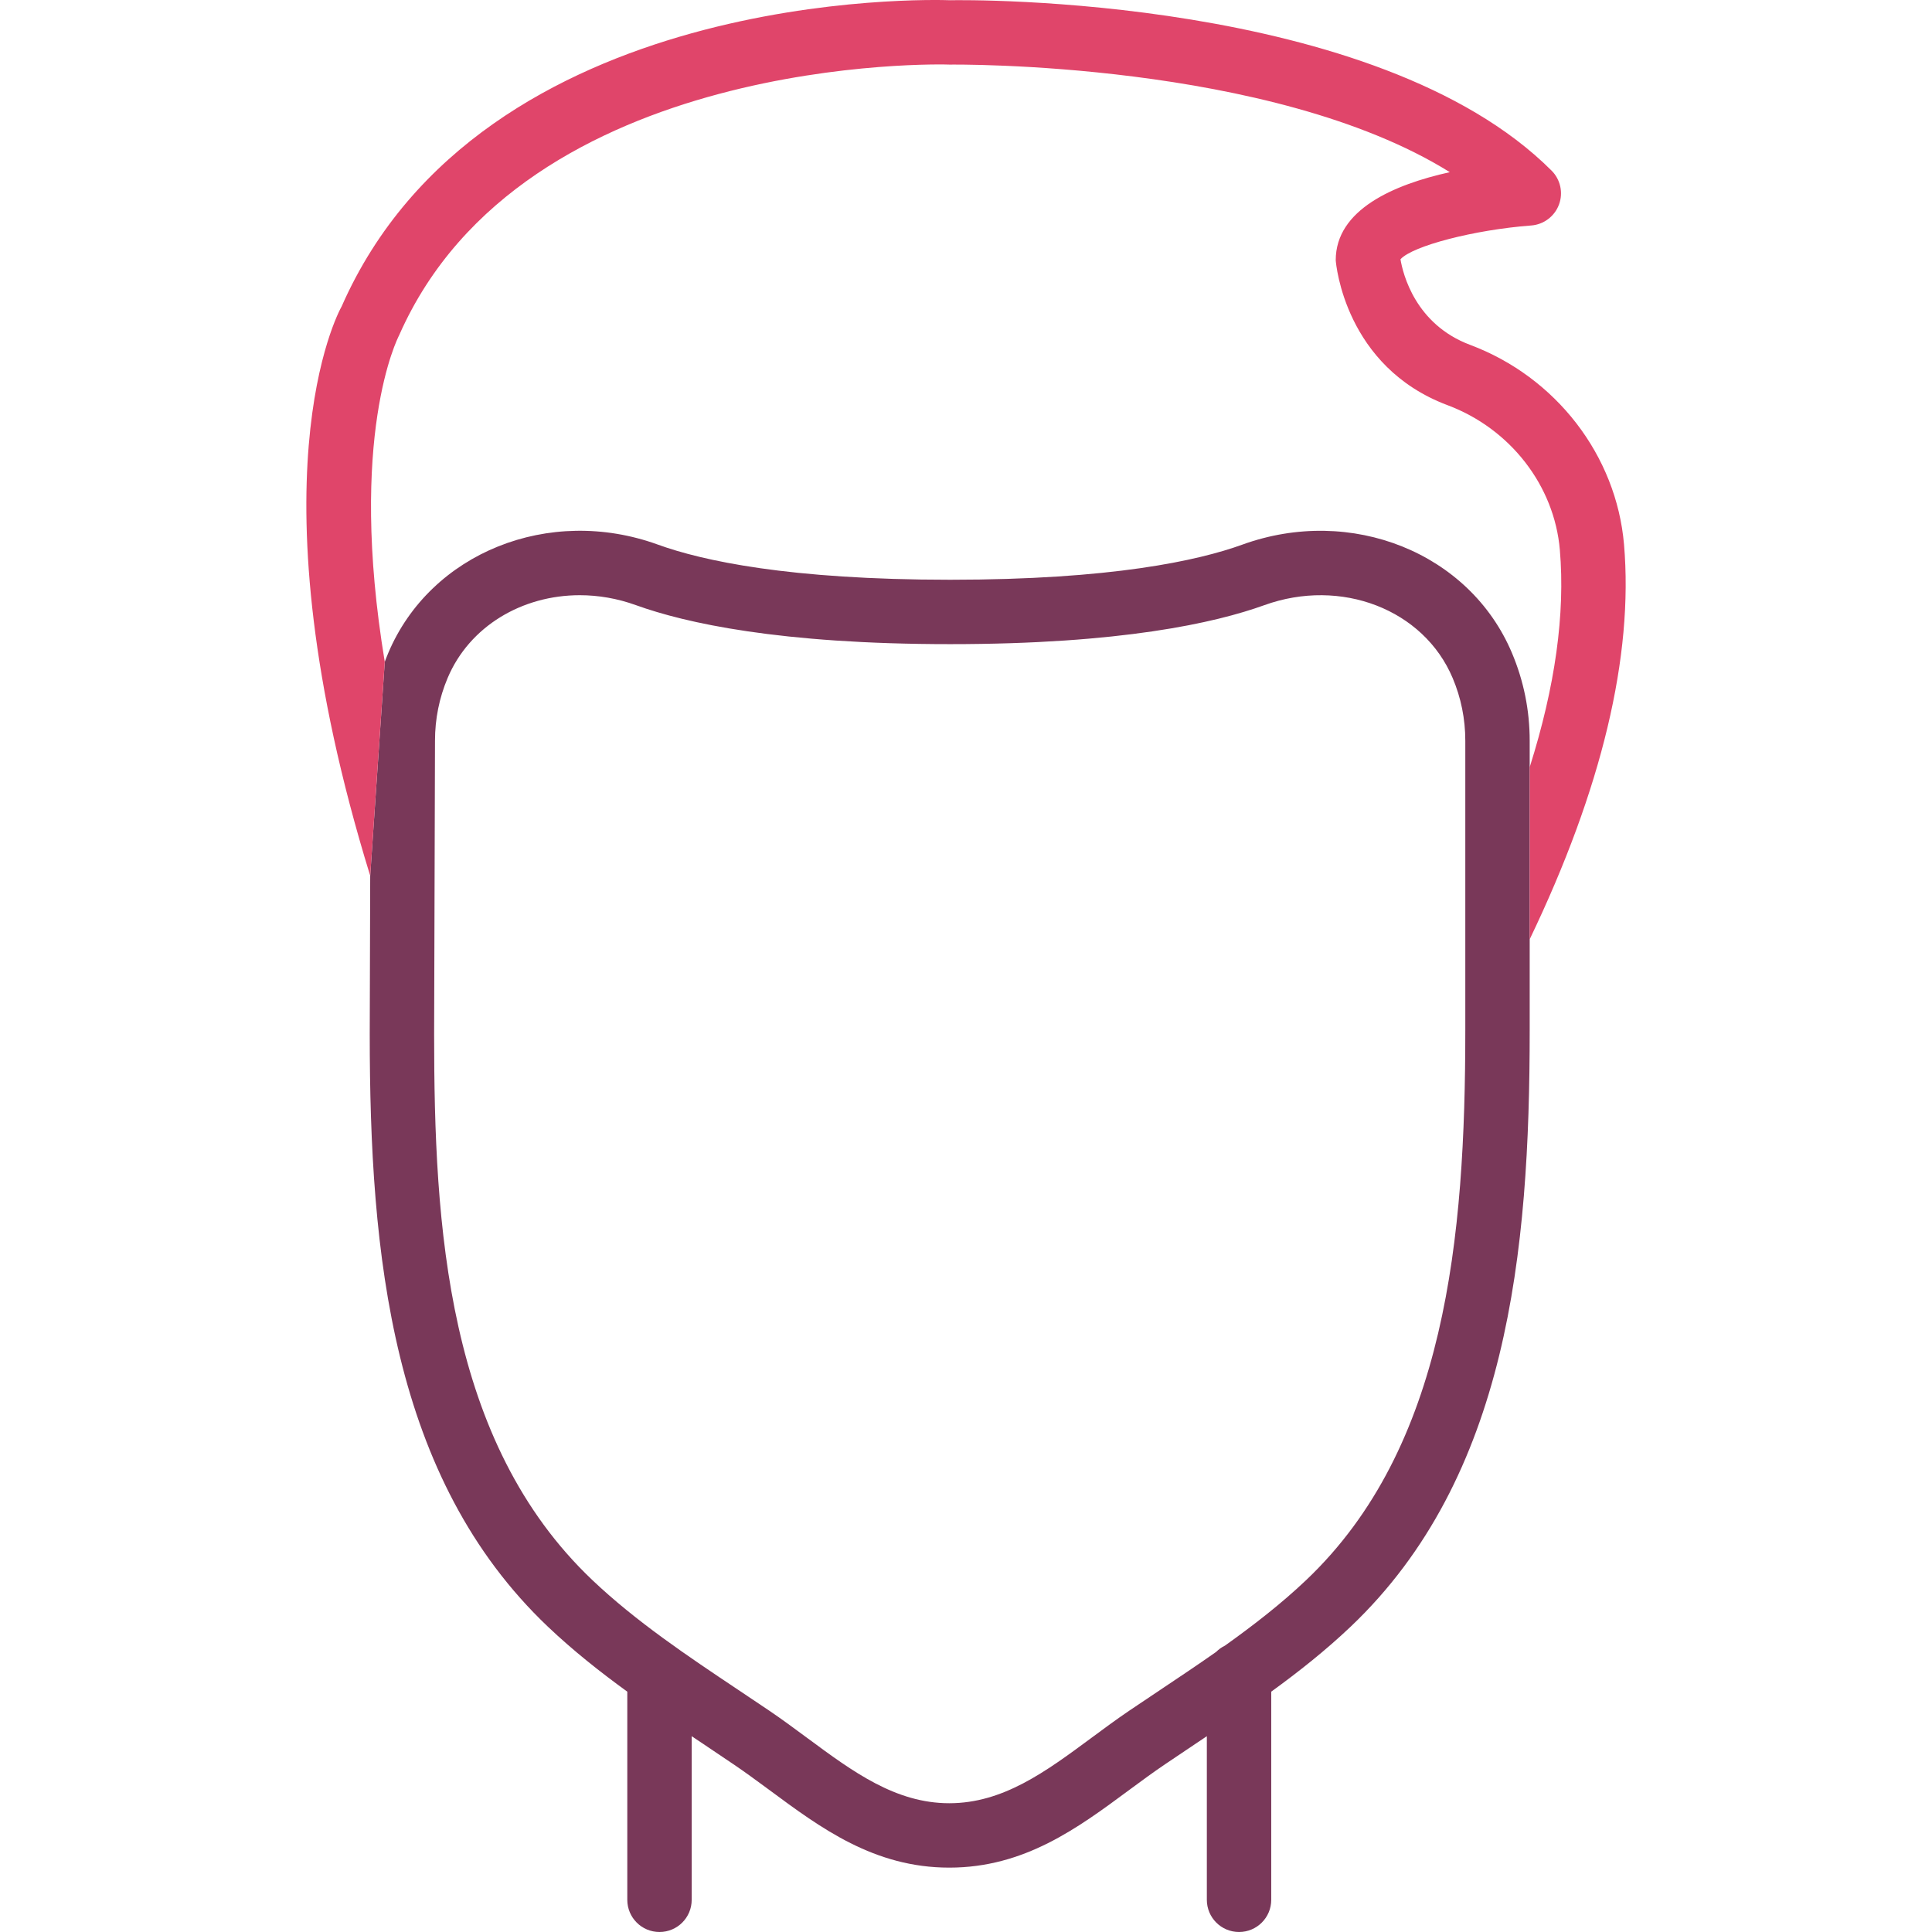 <svg width="512" height="512" viewBox="0 0 512 512" fill="none" xmlns="http://www.w3.org/2000/svg">
<g clip-path="url(#clip0_968_77)">
<path fill-rule="evenodd" clip-rule="evenodd" d="M405.385 248.924L405.383 203.313V196.302C405.383 188.239 403.796 180.415 400.681 173.042C389.486 146.498 358.088 133.878 329.238 144.33C317.506 148.58 294.545 153.639 251.797 153.639C209.049 153.639 186.088 148.58 174.355 144.33C145.524 133.861 114.116 146.506 102.895 173.042C102.565 173.823 102.262 174.611 101.968 175.402L98.108 232.098L97.984 274.059C97.984 332.336 103.7 391.696 145.228 431.116C151.846 437.398 158.962 443.026 166.24 448.311V503.467C166.24 508.186 170.054 511.999 174.772 511.999C179.491 511.999 183.305 508.186 183.305 503.467V460.106C183.628 460.323 183.953 460.54 184.277 460.758C184.91 461.182 185.544 461.607 186.175 462.029L194.367 467.542C197.348 469.556 200.264 471.701 203.176 473.842C203.422 474.023 203.668 474.204 203.915 474.385C217.566 484.496 231.688 494.94 251.569 494.94C271.441 494.94 285.563 484.496 299.223 474.385L299.698 474.035C302.69 471.829 305.691 469.617 308.762 467.542L316.963 462.029C317.623 461.588 318.286 461.143 318.95 460.698C319.242 460.502 319.534 460.306 319.826 460.11V503.467C319.826 508.186 323.64 511.999 328.358 511.999C333.077 511.999 336.891 508.186 336.891 503.467V448.311C344.167 443.026 351.284 437.398 357.902 431.116C399.634 391.5 405.385 331.764 405.385 273.095V248.924ZM346.151 418.736C383.208 383.565 388.319 327.95 388.319 273.095H388.32V196.301C388.32 190.533 387.193 184.936 384.966 179.68C377.287 161.498 355.384 153.033 335.042 160.38C322.021 165.081 297.02 170.704 251.799 170.704C206.577 170.704 181.568 165.081 168.556 160.38C163.608 158.588 158.556 157.735 153.641 157.735C138.394 157.735 124.426 165.935 118.624 179.681C116.405 184.937 115.279 190.534 115.279 196.302L115.049 274.085C115.049 324.803 118.283 382.013 156.978 418.736C168.54 429.717 182.32 438.932 195.656 447.841L203.95 453.404C207.231 455.632 210.427 457.994 213.619 460.354L214.052 460.673L214.083 460.696C226.034 469.527 237.332 477.875 251.569 477.875C265.8 477.875 277.099 469.525 289.053 460.691L289.077 460.673L289.44 460.405C292.656 458.029 295.875 455.649 299.18 453.404L307.473 447.841C312.397 444.552 317.379 441.22 322.29 437.775C322.963 437.094 323.753 436.534 324.623 436.11C332.189 430.711 339.537 425.018 346.151 418.736Z" fill="#793859"/>
<path d="M430.382 144.279C428.352 120.678 412.345 99.918 389.597 91.394C375.067 85.942 371.79 72.606 371.141 68.707C374.341 65.166 390.655 60.899 405.792 59.756C409.111 59.501 411.986 57.334 413.147 54.21C414.308 51.087 413.54 47.572 411.184 45.217C364.768 -1.209 256.021 -0.049 251.875 0.062C246.815 -0.134 127.804 -3.444 90.543 81.197C89.505 83.035 65.797 127.244 98.108 232.098L101.968 175.402C92.088 115.645 105.36 89.656 105.789 88.818C138.725 14.082 250.099 17.008 251.695 17.119C252.659 17.102 336.901 16.146 384.213 45.626C369.357 48.919 353.965 55.558 353.982 68.98C354.067 70.122 356.491 97.197 383.607 107.376C400.219 113.596 411.918 128.665 413.377 145.738C414.826 162.684 412.14 181.955 405.383 203.313L405.385 248.924C424.504 209.101 432.913 173.893 430.382 144.279Z" fill="#E0456A"/>
</g>
<defs>
<clipPath id="clip0_968_77">
<rect width="512" height="512" fill="white"/>
</clipPath>
</defs>
</svg>
